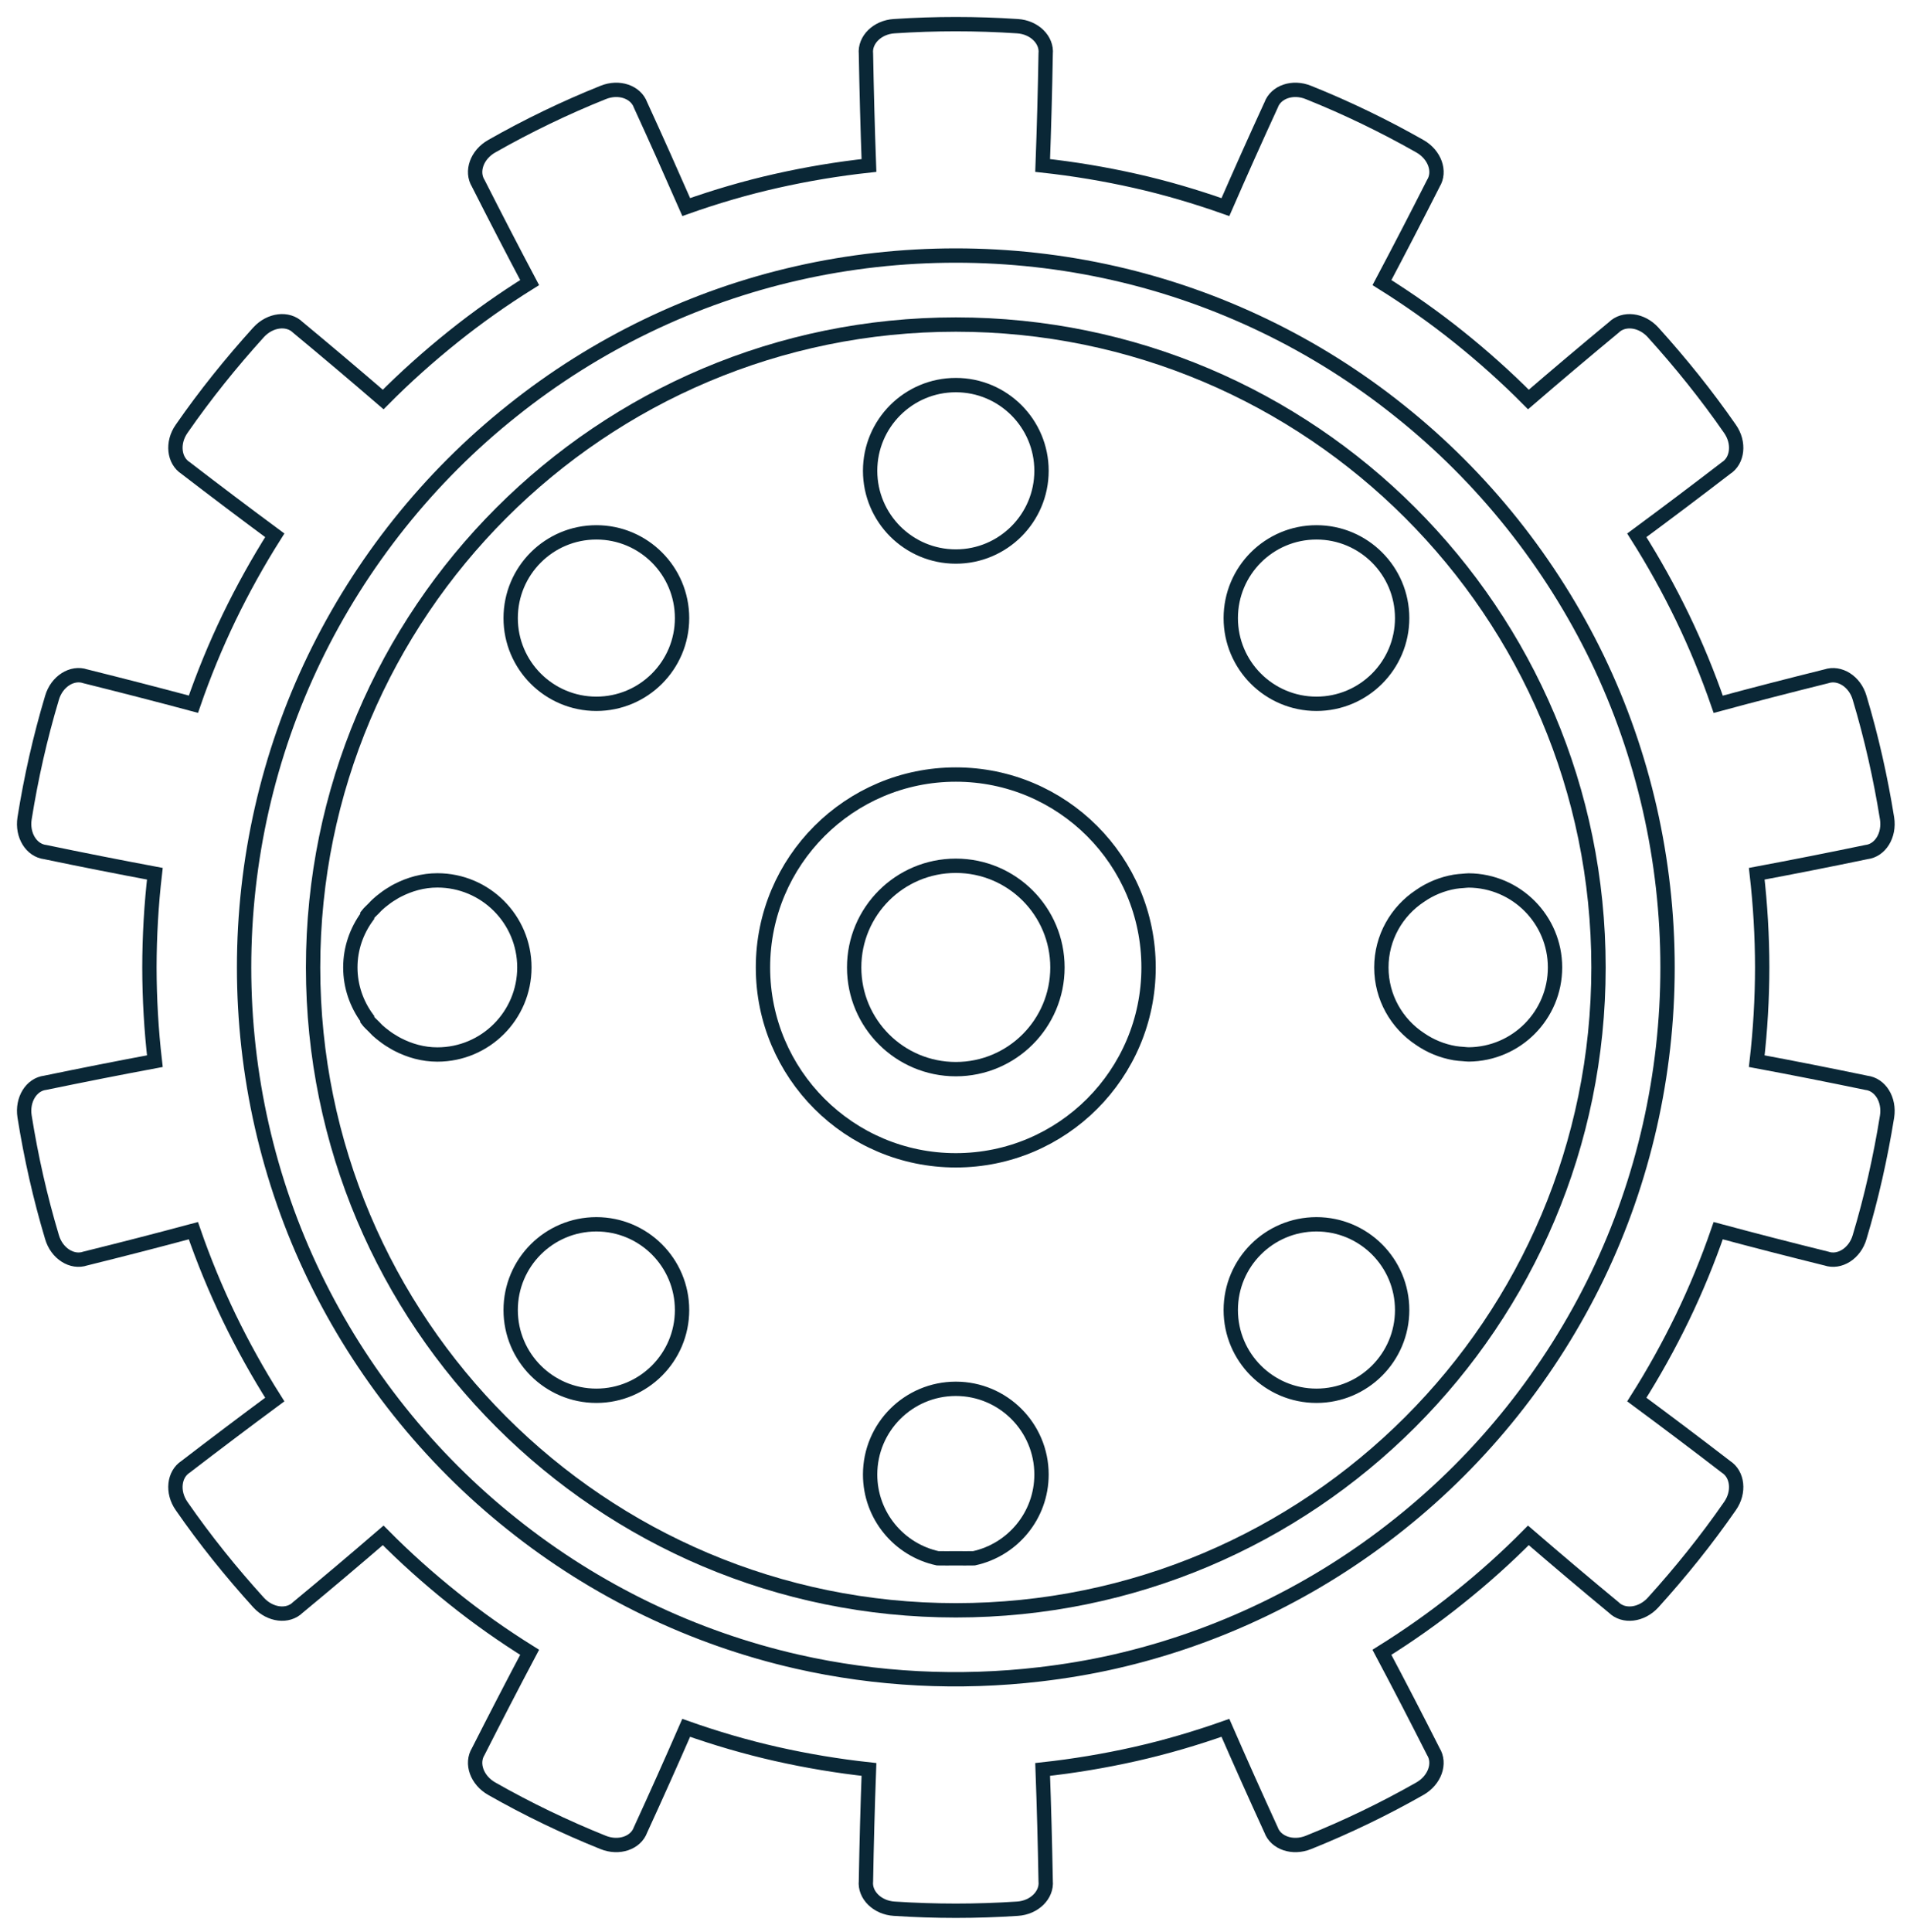 <?xml version="1.0" encoding="UTF-8"?> <svg xmlns="http://www.w3.org/2000/svg" width="79" height="80" viewBox="0 0 79 80" fill="none"> <path d="M39.596 44.277C37.269 44.277 35.385 42.391 35.385 40.065C35.385 37.74 37.269 35.855 39.596 35.855C41.922 35.855 43.806 37.74 43.806 40.065C43.806 42.391 41.922 44.277 39.596 44.277V44.277Z" stroke="#0A2736" stroke-width="0.594" stroke-miterlimit="10"></path> <path d="M69.08 40.065C69.081 44.491 68.087 48.887 66.169 52.857C64.249 56.825 61.431 60.369 57.974 63.119C54.526 65.879 50.459 67.841 46.164 68.816C45.148 69.047 44.118 69.219 43.082 69.34C39.733 69.733 36.306 69.561 33.028 68.816C28.732 67.841 24.663 65.879 21.216 63.119C17.759 60.369 14.941 56.825 13.023 52.857C11.105 48.887 10.11 44.491 10.112 40.065C10.11 35.639 11.105 31.245 13.023 27.272C14.941 23.304 17.759 19.763 21.216 17.013C24.663 14.252 28.732 12.289 33.028 11.316C35.175 10.827 37.386 10.583 39.596 10.583C41.807 10.583 44.016 10.828 46.164 11.316C50.459 12.289 54.529 14.252 57.974 17.013C61.431 19.763 64.249 23.307 66.169 27.272C68.087 31.245 69.081 35.639 69.08 40.065V40.065ZM78.174 33.892C77.903 32.208 77.528 30.536 77.037 28.9C76.839 28.216 76.203 27.825 75.658 28.009C74.165 28.38 72.67 28.764 71.18 29.167C70.756 27.94 70.262 26.737 69.698 25.568C69.132 24.4 68.502 23.265 67.807 22.169C69.048 21.253 70.278 20.325 71.502 19.385C71.985 19.076 72.073 18.336 71.664 17.756C70.693 16.356 69.62 15.024 68.477 13.76C67.996 13.237 67.263 13.155 66.849 13.563C65.661 14.547 64.484 15.54 63.317 16.545C62.404 15.624 61.436 14.76 60.422 13.948C59.411 13.137 58.349 12.391 57.25 11.703C57.971 10.341 58.68 8.973 59.378 7.595C59.684 7.103 59.437 6.404 58.82 6.055C57.335 5.213 55.794 4.467 54.208 3.831C53.55 3.561 52.851 3.809 52.656 4.352C52.011 5.753 51.381 7.163 50.764 8.577C49.542 8.145 48.294 7.776 47.029 7.492C45.763 7.207 44.482 6.993 43.193 6.853C43.25 5.312 43.292 3.768 43.318 2.229C43.378 1.657 42.855 1.127 42.145 1.084C40.445 0.972 38.746 0.972 37.046 1.084C36.339 1.127 35.815 1.657 35.873 2.229C35.901 3.768 35.941 5.312 35.998 6.853C34.708 6.993 33.428 7.207 32.162 7.492C30.896 7.776 29.649 8.143 28.428 8.575C27.809 7.163 27.18 5.753 26.537 4.352C26.342 3.809 25.641 3.561 24.982 3.831C23.397 4.467 21.857 5.211 20.372 6.055C19.753 6.404 19.509 7.103 19.814 7.595C20.511 8.973 21.22 10.341 21.941 11.703C20.842 12.388 19.779 13.137 18.768 13.948C17.756 14.76 16.786 15.624 15.874 16.545C14.708 15.54 13.529 14.544 12.342 13.56C11.929 13.155 11.194 13.237 10.714 13.76C9.57 15.024 8.5 16.352 7.526 17.756C7.118 18.335 7.206 19.076 7.692 19.385C8.913 20.325 10.143 21.252 11.383 22.169C10.689 23.265 10.058 24.4 9.493 25.568C8.93 26.737 8.435 27.94 8.013 29.164C6.521 28.764 5.026 28.38 3.532 28.008C2.99 27.823 2.352 28.216 2.154 28.9C1.663 30.536 1.287 32.207 1.018 33.892C0.909 34.592 1.3 35.22 1.876 35.288C3.388 35.603 4.9 35.901 6.415 36.185C6.266 37.473 6.192 38.769 6.19 40.065C6.192 41.361 6.266 42.656 6.415 43.947C4.9 44.229 3.388 44.529 1.876 44.841C1.3 44.909 0.909 45.537 1.018 46.237C1.287 47.923 1.663 49.595 2.154 51.231C2.352 51.915 2.988 52.308 3.532 52.121C5.026 51.752 6.521 51.367 8.011 50.967C8.435 52.192 8.93 53.393 9.493 54.563C10.058 55.731 10.689 56.865 11.383 57.96C10.143 58.877 8.913 59.805 7.69 60.744C7.206 61.056 7.118 61.795 7.526 62.375C8.497 63.777 9.57 65.107 10.714 66.369C11.194 66.892 11.929 66.976 12.34 66.569C13.529 65.585 14.708 64.591 15.874 63.585C16.786 64.507 17.756 65.372 18.768 66.181C19.779 66.995 20.84 67.741 21.941 68.428C21.22 69.788 20.511 71.16 19.813 72.536C19.509 73.029 19.753 73.725 20.372 74.077C21.854 74.919 23.397 75.663 24.982 76.3C25.64 76.567 26.341 76.321 26.535 75.78C27.18 74.377 27.809 72.969 28.426 71.556C29.649 71.988 30.896 72.355 32.162 72.64C33.428 72.925 34.708 73.139 35.998 73.279C35.941 74.82 35.9 76.363 35.873 77.901C35.813 78.473 36.337 79.004 37.046 79.047C38.746 79.159 40.445 79.159 42.145 79.047C42.853 79.004 43.376 78.473 43.318 77.901C43.29 76.363 43.25 74.82 43.193 73.279C44.482 73.139 45.763 72.925 47.029 72.64C48.294 72.355 49.542 71.988 50.764 71.556C51.381 72.969 52.011 74.377 52.654 75.78C52.849 76.321 53.55 76.567 54.208 76.3C55.794 75.663 57.335 74.92 58.82 74.077C59.437 73.725 59.684 73.029 59.376 72.536C58.68 71.16 57.971 69.789 57.248 68.428C58.349 67.741 59.411 66.995 60.422 66.181C61.436 65.372 62.404 64.508 63.315 63.585C64.484 64.591 65.661 65.587 66.849 66.569C67.263 66.977 67.996 66.892 68.477 66.372C69.62 65.109 70.691 63.779 71.664 62.376C72.073 61.796 71.985 61.056 71.499 60.745C70.278 59.805 69.048 58.879 67.807 57.961C68.502 56.865 69.132 55.731 69.698 54.563C70.262 53.395 70.756 52.193 71.179 50.967C72.668 51.367 74.165 51.752 75.658 52.121C76.201 52.308 76.839 51.916 77.037 51.232C77.528 49.595 77.903 47.924 78.174 46.24C78.283 45.537 77.89 44.911 77.315 44.843C75.803 44.529 74.291 44.229 72.776 43.947C72.924 42.659 73 41.361 73.001 40.065C73 38.769 72.924 37.475 72.776 36.185C74.291 35.901 75.803 35.603 77.315 35.288C77.89 35.223 78.283 34.595 78.174 33.892V33.892Z" stroke="#0A2736" stroke-width="0.594" stroke-miterlimit="10"></path> <path d="M58.086 25.599C58.086 27.556 56.495 29.147 54.536 29.147C52.576 29.147 50.986 27.556 50.986 25.599C50.986 23.636 52.576 22.047 54.536 22.047C56.495 22.047 58.086 23.636 58.086 25.599ZM47.581 40.065C47.581 44.477 44.008 48.053 39.596 48.053C35.185 48.053 31.607 44.477 31.607 40.065C31.607 35.655 35.185 32.077 39.596 32.077C44.008 32.077 47.581 35.655 47.581 40.065ZM43.146 19.497C43.146 21.457 41.555 23.048 39.596 23.048C37.635 23.048 36.046 21.457 36.046 19.497C36.046 17.537 37.635 15.948 39.596 15.948C41.555 15.948 43.146 17.537 43.146 19.497ZM28.255 54.253C28.255 56.213 26.664 57.804 24.705 57.804C22.745 57.804 21.155 56.213 21.155 54.253C21.155 52.292 22.745 50.703 24.705 50.703C26.664 50.703 28.255 52.292 28.255 54.253ZM28.255 25.599C28.255 27.556 26.664 29.147 24.705 29.147C22.745 29.147 21.155 27.556 21.155 25.599C21.155 23.636 22.745 22.047 24.705 22.047C26.664 22.047 28.255 23.636 28.255 25.599ZM21.723 40.065C21.723 42.056 20.109 43.671 18.118 43.671C17.522 43.671 16.965 43.511 16.468 43.253C16.431 43.235 16.395 43.213 16.358 43.193C16.206 43.108 16.061 43.013 15.924 42.908C15.821 42.832 15.725 42.752 15.633 42.669C15.584 42.621 15.539 42.572 15.493 42.524C15.396 42.427 15.292 42.337 15.212 42.229C15.21 42.212 15.208 42.195 15.208 42.176C14.775 41.581 14.513 40.857 14.513 40.065C14.513 39.276 14.775 38.551 15.208 37.956C15.208 37.937 15.21 37.92 15.212 37.901C15.292 37.796 15.396 37.707 15.49 37.611C15.537 37.561 15.584 37.509 15.634 37.463C15.725 37.377 15.821 37.301 15.922 37.225C16.06 37.117 16.206 37.024 16.36 36.935C16.396 36.919 16.431 36.897 16.468 36.877C16.965 36.621 17.519 36.46 18.118 36.46C20.109 36.46 21.723 38.075 21.723 40.065V40.065ZM36.046 61.065C36.046 59.107 37.635 57.516 39.596 57.516C41.555 57.516 43.146 59.107 43.146 61.065C43.146 62.769 41.945 64.189 40.346 64.535C40.096 64.541 39.846 64.535 39.596 64.535C39.346 64.535 39.096 64.541 38.846 64.535C37.246 64.189 36.046 62.769 36.046 61.065ZM50.986 54.253C50.986 52.292 52.576 50.703 54.536 50.703C56.495 50.703 58.086 52.292 58.086 54.253C58.086 56.213 56.495 57.804 54.536 57.804C52.576 57.804 50.986 56.213 50.986 54.253ZM60.264 43.615C59.737 43.524 59.249 43.321 58.827 43.029C57.863 42.395 57.225 41.305 57.225 40.065C57.225 38.827 57.863 37.739 58.825 37.104C59.248 36.809 59.737 36.607 60.264 36.516C60.379 36.499 60.496 36.487 60.615 36.48C60.69 36.475 60.764 36.464 60.84 36.463C62.819 36.477 64.419 38.084 64.419 40.065C64.419 42.048 62.819 43.653 60.84 43.668C60.764 43.668 60.691 43.656 60.616 43.651C60.497 43.644 60.38 43.633 60.264 43.615V43.615ZM66.22 40.065C66.22 25.361 54.299 13.441 39.596 13.441C24.892 13.441 12.97 25.361 12.97 40.065C12.97 54.769 24.892 66.689 39.596 66.689C54.299 66.689 66.22 54.769 66.22 40.065Z" stroke="#0A2736" stroke-width="0.594" stroke-miterlimit="10"></path> </svg> 